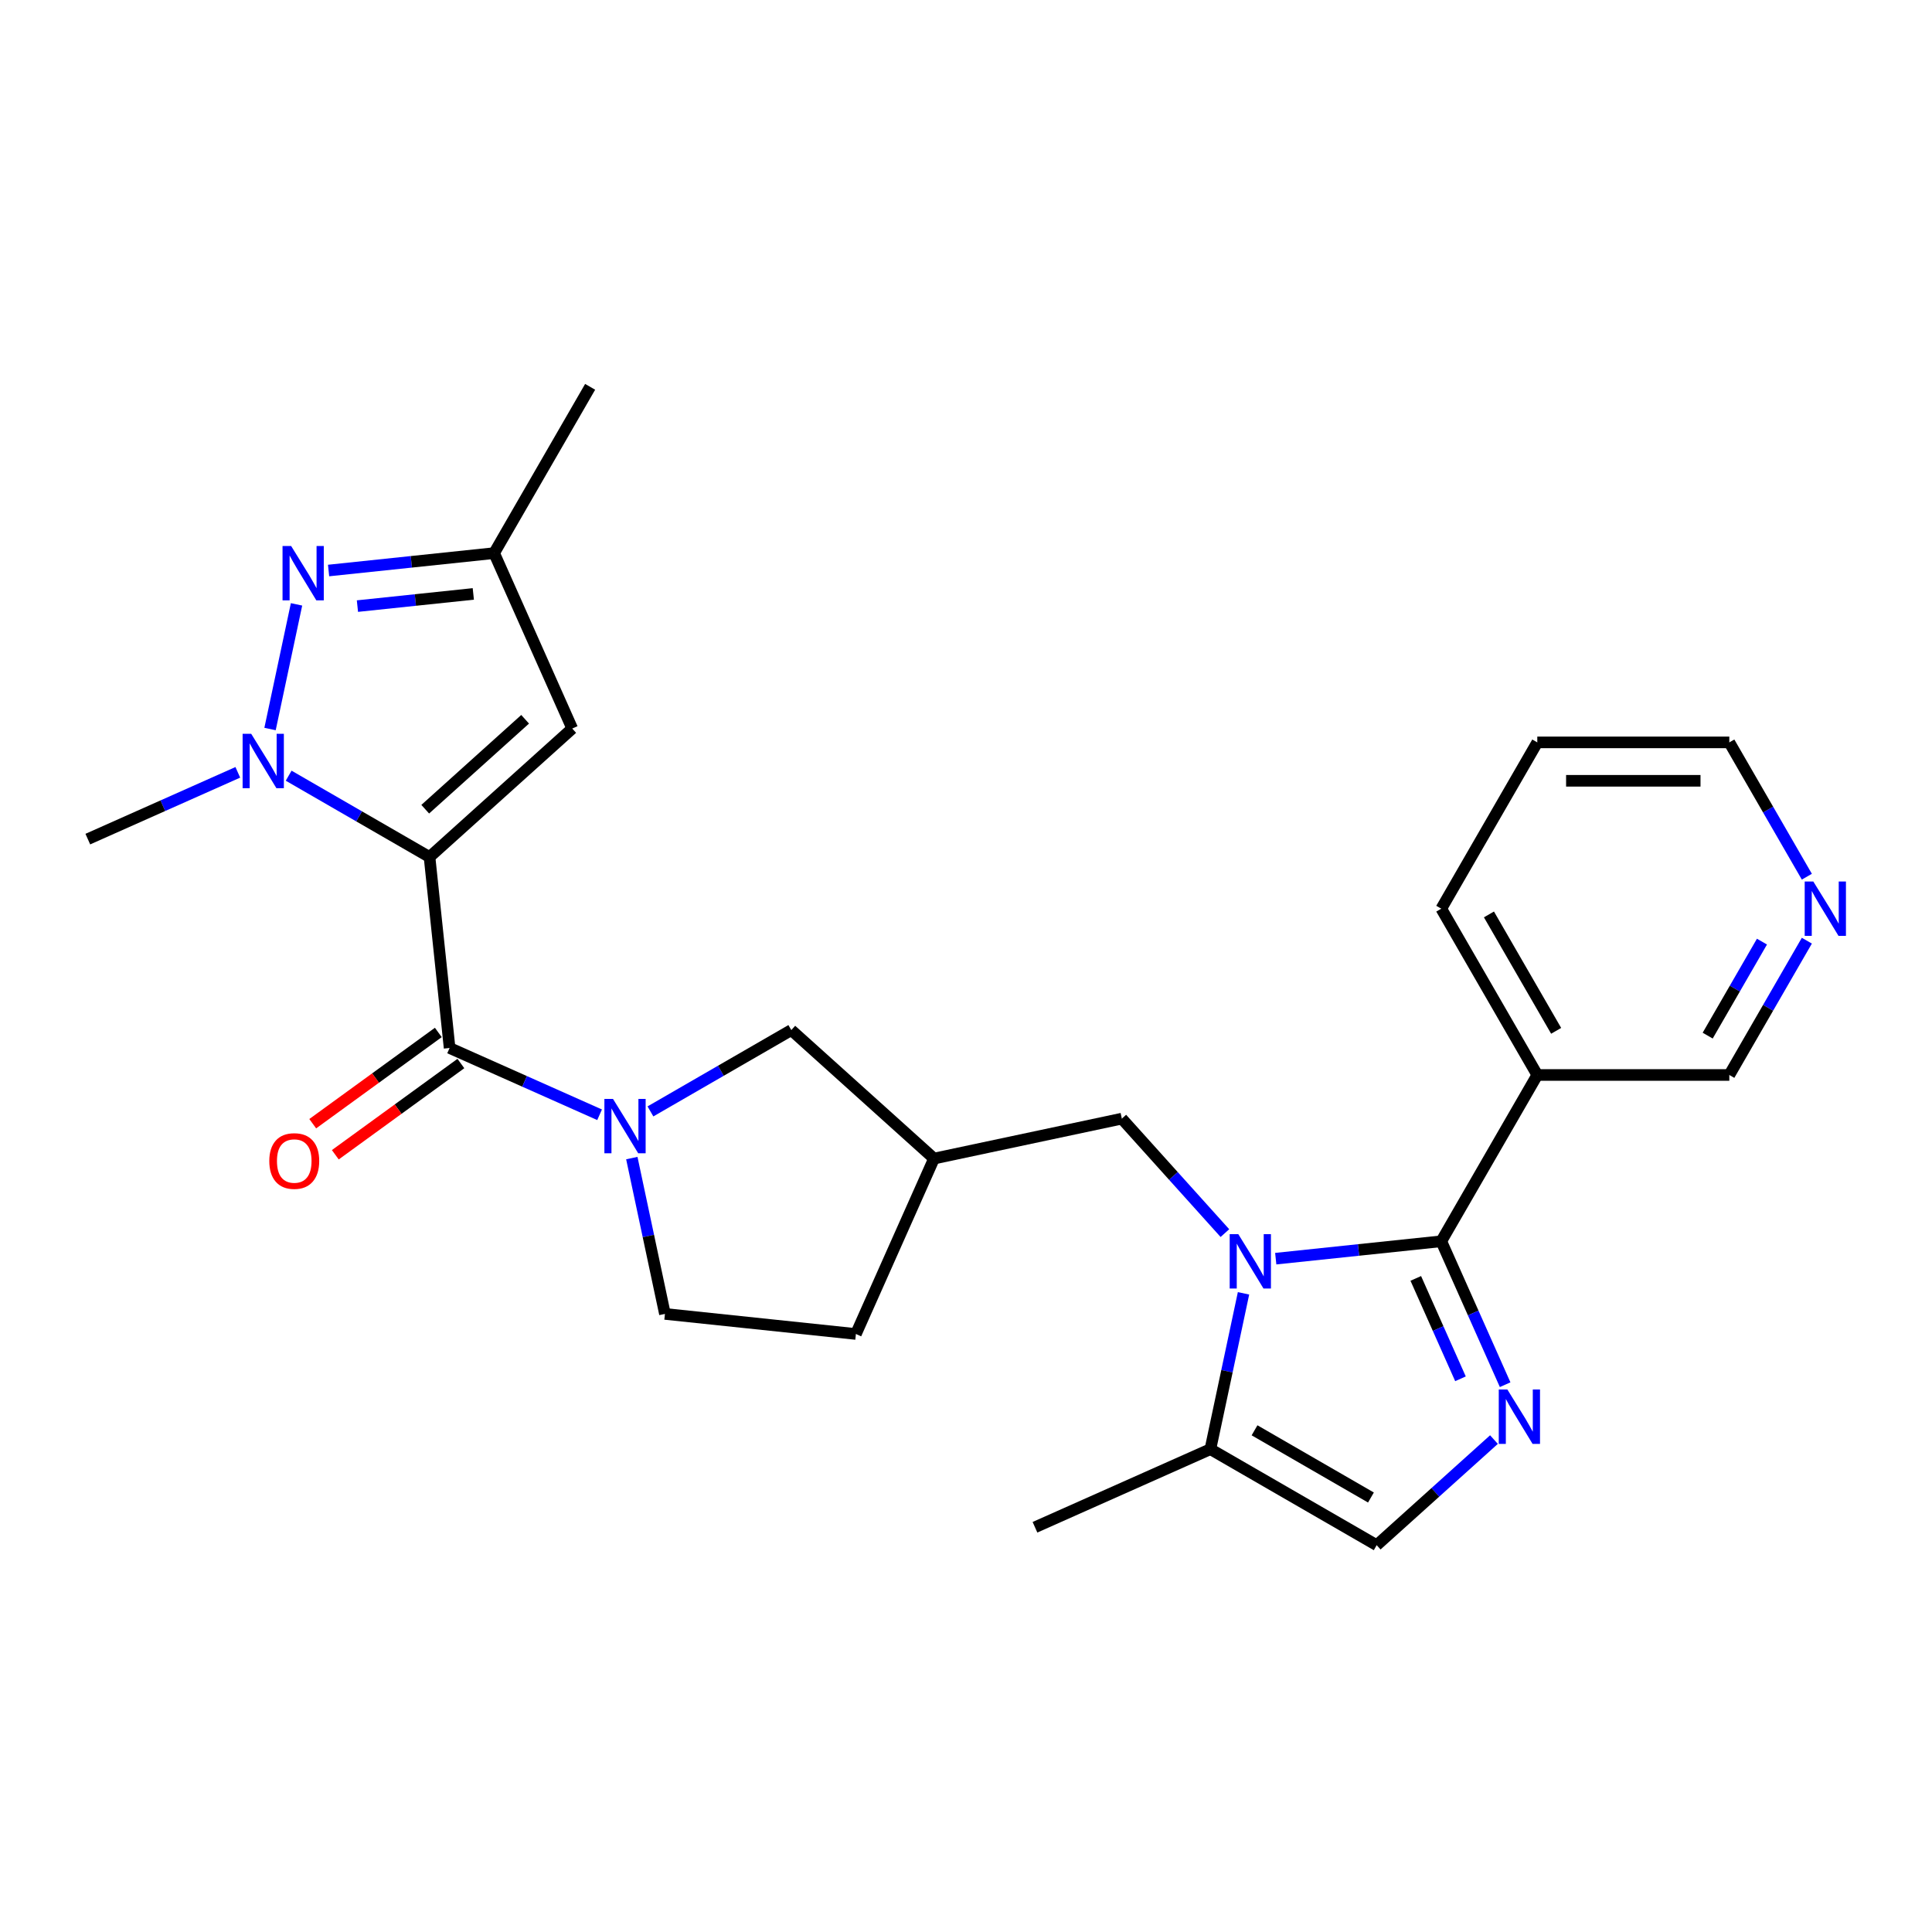 <?xml version='1.0' encoding='iso-8859-1'?>
<svg version='1.1' baseProfile='full'
              xmlns='http://www.w3.org/2000/svg'
                      xmlns:rdkit='http://www.rdkit.org/xml'
                      xmlns:xlink='http://www.w3.org/1999/xlink'
                  xml:space='preserve'
width='1000px' height='1000px' viewBox='0 0 1000 1000'>
<!-- END OF HEADER -->
<rect style='opacity:1.0;fill:#FFFFFF;stroke:none' width='1000' height='1000' x='0' y='0'> </rect>
<path class='bond-2' d='M 222.323,443.594 L 185.866,422.545' style='fill:none;fill-rule:evenodd;stroke:#000000;stroke-width:6px;stroke-linecap:butt;stroke-linejoin:miter;stroke-opacity:1' />
<path class='bond-2' d='M 185.866,422.545 L 149.41,401.497' style='fill:none;fill-rule:evenodd;stroke:#0000FF;stroke-width:6px;stroke-linecap:butt;stroke-linejoin:miter;stroke-opacity:1' />
<path class='bond-3' d='M 222.323,443.594 L 232.712,542.438' style='fill:none;fill-rule:evenodd;stroke:#000000;stroke-width:6px;stroke-linecap:butt;stroke-linejoin:miter;stroke-opacity:1' />
<path class='bond-7' d='M 222.323,443.594 L 296.184,377.09' style='fill:none;fill-rule:evenodd;stroke:#000000;stroke-width:6px;stroke-linecap:butt;stroke-linejoin:miter;stroke-opacity:1' />
<path class='bond-7' d='M 220.102,418.846 L 271.804,372.293' style='fill:none;fill-rule:evenodd;stroke:#000000;stroke-width:6px;stroke-linecap:butt;stroke-linejoin:miter;stroke-opacity:1' />
<path class='bond-0' d='M 746.006,642.479 L 703.163,646.982' style='fill:none;fill-rule:evenodd;stroke:#000000;stroke-width:6px;stroke-linecap:butt;stroke-linejoin:miter;stroke-opacity:1' />
<path class='bond-0' d='M 703.163,646.982 L 660.321,651.485' style='fill:none;fill-rule:evenodd;stroke:#0000FF;stroke-width:6px;stroke-linecap:butt;stroke-linejoin:miter;stroke-opacity:1' />
<path class='bond-4' d='M 746.006,642.479 L 762.532,679.598' style='fill:none;fill-rule:evenodd;stroke:#000000;stroke-width:6px;stroke-linecap:butt;stroke-linejoin:miter;stroke-opacity:1' />
<path class='bond-4' d='M 762.532,679.598 L 779.059,716.717' style='fill:none;fill-rule:evenodd;stroke:#0000FF;stroke-width:6px;stroke-linecap:butt;stroke-linejoin:miter;stroke-opacity:1' />
<path class='bond-4' d='M 732.805,661.7 L 744.373,687.683' style='fill:none;fill-rule:evenodd;stroke:#000000;stroke-width:6px;stroke-linecap:butt;stroke-linejoin:miter;stroke-opacity:1' />
<path class='bond-4' d='M 744.373,687.683 L 755.942,713.666' style='fill:none;fill-rule:evenodd;stroke:#0000FF;stroke-width:6px;stroke-linecap:butt;stroke-linejoin:miter;stroke-opacity:1' />
<path class='bond-10' d='M 746.006,642.479 L 795.7,556.406' style='fill:none;fill-rule:evenodd;stroke:#000000;stroke-width:6px;stroke-linecap:butt;stroke-linejoin:miter;stroke-opacity:1' />
<path class='bond-1' d='M 634.003,638.254 L 607.33,608.631' style='fill:none;fill-rule:evenodd;stroke:#0000FF;stroke-width:6px;stroke-linecap:butt;stroke-linejoin:miter;stroke-opacity:1' />
<path class='bond-1' d='M 607.33,608.631 L 580.658,579.008' style='fill:none;fill-rule:evenodd;stroke:#000000;stroke-width:6px;stroke-linecap:butt;stroke-linejoin:miter;stroke-opacity:1' />
<path class='bond-8' d='M 643.642,669.426 L 635.07,709.756' style='fill:none;fill-rule:evenodd;stroke:#0000FF;stroke-width:6px;stroke-linecap:butt;stroke-linejoin:miter;stroke-opacity:1' />
<path class='bond-8' d='M 635.07,709.756 L 626.498,750.085' style='fill:none;fill-rule:evenodd;stroke:#000000;stroke-width:6px;stroke-linecap:butt;stroke-linejoin:miter;stroke-opacity:1' />
<path class='bond-6' d='M 139.77,377.341 L 153.485,312.818' style='fill:none;fill-rule:evenodd;stroke:#0000FF;stroke-width:6px;stroke-linecap:butt;stroke-linejoin:miter;stroke-opacity:1' />
<path class='bond-19' d='M 123.091,399.758 L 84.273,417.041' style='fill:none;fill-rule:evenodd;stroke:#0000FF;stroke-width:6px;stroke-linecap:butt;stroke-linejoin:miter;stroke-opacity:1' />
<path class='bond-19' d='M 84.273,417.041 L 45.455,434.324' style='fill:none;fill-rule:evenodd;stroke:#000000;stroke-width:6px;stroke-linecap:butt;stroke-linejoin:miter;stroke-opacity:1' />
<path class='bond-5' d='M 232.712,542.438 L 271.531,559.721' style='fill:none;fill-rule:evenodd;stroke:#000000;stroke-width:6px;stroke-linecap:butt;stroke-linejoin:miter;stroke-opacity:1' />
<path class='bond-5' d='M 271.531,559.721 L 310.349,577.004' style='fill:none;fill-rule:evenodd;stroke:#0000FF;stroke-width:6px;stroke-linecap:butt;stroke-linejoin:miter;stroke-opacity:1' />
<path class='bond-15' d='M 226.87,534.397 L 194.37,558.01' style='fill:none;fill-rule:evenodd;stroke:#000000;stroke-width:6px;stroke-linecap:butt;stroke-linejoin:miter;stroke-opacity:1' />
<path class='bond-15' d='M 194.37,558.01 L 161.869,581.624' style='fill:none;fill-rule:evenodd;stroke:#FF0000;stroke-width:6px;stroke-linecap:butt;stroke-linejoin:miter;stroke-opacity:1' />
<path class='bond-15' d='M 238.554,550.478 L 206.053,574.092' style='fill:none;fill-rule:evenodd;stroke:#000000;stroke-width:6px;stroke-linecap:butt;stroke-linejoin:miter;stroke-opacity:1' />
<path class='bond-15' d='M 206.053,574.092 L 173.553,597.705' style='fill:none;fill-rule:evenodd;stroke:#FF0000;stroke-width:6px;stroke-linecap:butt;stroke-linejoin:miter;stroke-opacity:1' />
<path class='bond-28' d='M 773.272,745.124 L 742.921,772.451' style='fill:none;fill-rule:evenodd;stroke:#0000FF;stroke-width:6px;stroke-linecap:butt;stroke-linejoin:miter;stroke-opacity:1' />
<path class='bond-28' d='M 742.921,772.451 L 712.571,799.779' style='fill:none;fill-rule:evenodd;stroke:#000000;stroke-width:6px;stroke-linecap:butt;stroke-linejoin:miter;stroke-opacity:1' />
<path class='bond-13' d='M 336.667,575.265 L 373.124,554.217' style='fill:none;fill-rule:evenodd;stroke:#0000FF;stroke-width:6px;stroke-linecap:butt;stroke-linejoin:miter;stroke-opacity:1' />
<path class='bond-13' d='M 373.124,554.217 L 409.581,533.168' style='fill:none;fill-rule:evenodd;stroke:#000000;stroke-width:6px;stroke-linecap:butt;stroke-linejoin:miter;stroke-opacity:1' />
<path class='bond-16' d='M 327.028,599.421 L 335.6,639.75' style='fill:none;fill-rule:evenodd;stroke:#0000FF;stroke-width:6px;stroke-linecap:butt;stroke-linejoin:miter;stroke-opacity:1' />
<path class='bond-16' d='M 335.6,639.75 L 344.172,680.079' style='fill:none;fill-rule:evenodd;stroke:#000000;stroke-width:6px;stroke-linecap:butt;stroke-linejoin:miter;stroke-opacity:1' />
<path class='bond-26' d='M 170.074,295.3 L 212.916,290.797' style='fill:none;fill-rule:evenodd;stroke:#0000FF;stroke-width:6px;stroke-linecap:butt;stroke-linejoin:miter;stroke-opacity:1' />
<path class='bond-26' d='M 212.916,290.797 L 255.759,286.294' style='fill:none;fill-rule:evenodd;stroke:#000000;stroke-width:6px;stroke-linecap:butt;stroke-linejoin:miter;stroke-opacity:1' />
<path class='bond-26' d='M 185.004,313.718 L 214.994,310.566' style='fill:none;fill-rule:evenodd;stroke:#0000FF;stroke-width:6px;stroke-linecap:butt;stroke-linejoin:miter;stroke-opacity:1' />
<path class='bond-26' d='M 214.994,310.566 L 244.984,307.413' style='fill:none;fill-rule:evenodd;stroke:#000000;stroke-width:6px;stroke-linecap:butt;stroke-linejoin:miter;stroke-opacity:1' />
<path class='bond-11' d='M 296.184,377.09 L 255.759,286.294' style='fill:none;fill-rule:evenodd;stroke:#000000;stroke-width:6px;stroke-linecap:butt;stroke-linejoin:miter;stroke-opacity:1' />
<path class='bond-9' d='M 626.498,750.085 L 712.571,799.779' style='fill:none;fill-rule:evenodd;stroke:#000000;stroke-width:6px;stroke-linecap:butt;stroke-linejoin:miter;stroke-opacity:1' />
<path class='bond-9' d='M 649.348,740.324 L 709.599,775.11' style='fill:none;fill-rule:evenodd;stroke:#000000;stroke-width:6px;stroke-linecap:butt;stroke-linejoin:miter;stroke-opacity:1' />
<path class='bond-22' d='M 626.498,750.085 L 535.702,790.51' style='fill:none;fill-rule:evenodd;stroke:#000000;stroke-width:6px;stroke-linecap:butt;stroke-linejoin:miter;stroke-opacity:1' />
<path class='bond-20' d='M 795.7,556.406 L 895.089,556.406' style='fill:none;fill-rule:evenodd;stroke:#000000;stroke-width:6px;stroke-linecap:butt;stroke-linejoin:miter;stroke-opacity:1' />
<path class='bond-21' d='M 795.7,556.406 L 746.006,470.333' style='fill:none;fill-rule:evenodd;stroke:#000000;stroke-width:6px;stroke-linecap:butt;stroke-linejoin:miter;stroke-opacity:1' />
<path class='bond-21' d='M 805.461,533.557 L 770.675,473.305' style='fill:none;fill-rule:evenodd;stroke:#000000;stroke-width:6px;stroke-linecap:butt;stroke-linejoin:miter;stroke-opacity:1' />
<path class='bond-23' d='M 255.759,286.294 L 305.453,200.221' style='fill:none;fill-rule:evenodd;stroke:#000000;stroke-width:6px;stroke-linecap:butt;stroke-linejoin:miter;stroke-opacity:1' />
<path class='bond-12' d='M 580.658,579.008 L 483.441,599.672' style='fill:none;fill-rule:evenodd;stroke:#000000;stroke-width:6px;stroke-linecap:butt;stroke-linejoin:miter;stroke-opacity:1' />
<path class='bond-14' d='M 409.581,533.168 L 483.441,599.672' style='fill:none;fill-rule:evenodd;stroke:#000000;stroke-width:6px;stroke-linecap:butt;stroke-linejoin:miter;stroke-opacity:1' />
<path class='bond-27' d='M 483.441,599.672 L 443.016,690.468' style='fill:none;fill-rule:evenodd;stroke:#000000;stroke-width:6px;stroke-linecap:butt;stroke-linejoin:miter;stroke-opacity:1' />
<path class='bond-18' d='M 344.172,680.079 L 443.016,690.468' style='fill:none;fill-rule:evenodd;stroke:#000000;stroke-width:6px;stroke-linecap:butt;stroke-linejoin:miter;stroke-opacity:1' />
<path class='bond-17' d='M 935.223,486.892 L 915.156,521.649' style='fill:none;fill-rule:evenodd;stroke:#0000FF;stroke-width:6px;stroke-linecap:butt;stroke-linejoin:miter;stroke-opacity:1' />
<path class='bond-17' d='M 915.156,521.649 L 895.089,556.406' style='fill:none;fill-rule:evenodd;stroke:#000000;stroke-width:6px;stroke-linecap:butt;stroke-linejoin:miter;stroke-opacity:1' />
<path class='bond-17' d='M 911.988,487.38 L 897.941,511.71' style='fill:none;fill-rule:evenodd;stroke:#0000FF;stroke-width:6px;stroke-linecap:butt;stroke-linejoin:miter;stroke-opacity:1' />
<path class='bond-17' d='M 897.941,511.71 L 883.894,536.04' style='fill:none;fill-rule:evenodd;stroke:#000000;stroke-width:6px;stroke-linecap:butt;stroke-linejoin:miter;stroke-opacity:1' />
<path class='bond-29' d='M 935.223,453.775 L 915.156,419.018' style='fill:none;fill-rule:evenodd;stroke:#0000FF;stroke-width:6px;stroke-linecap:butt;stroke-linejoin:miter;stroke-opacity:1' />
<path class='bond-29' d='M 915.156,419.018 L 895.089,384.26' style='fill:none;fill-rule:evenodd;stroke:#000000;stroke-width:6px;stroke-linecap:butt;stroke-linejoin:miter;stroke-opacity:1' />
<path class='bond-25' d='M 746.006,470.333 L 795.7,384.26' style='fill:none;fill-rule:evenodd;stroke:#000000;stroke-width:6px;stroke-linecap:butt;stroke-linejoin:miter;stroke-opacity:1' />
<path class='bond-24' d='M 895.089,384.26 L 795.7,384.26' style='fill:none;fill-rule:evenodd;stroke:#000000;stroke-width:6px;stroke-linecap:butt;stroke-linejoin:miter;stroke-opacity:1' />
<path class='bond-24' d='M 880.18,404.138 L 810.608,404.138' style='fill:none;fill-rule:evenodd;stroke:#000000;stroke-width:6px;stroke-linecap:butt;stroke-linejoin:miter;stroke-opacity:1' />
<path  class='atom-2' d='M 640.94 638.795
L 650.163 653.703
Q 651.078 655.174, 652.549 657.838
Q 654.02 660.501, 654.099 660.66
L 654.099 638.795
L 657.836 638.795
L 657.836 666.942
L 653.98 666.942
L 644.081 650.642
Q 642.928 648.734, 641.695 646.547
Q 640.503 644.361, 640.145 643.685
L 640.145 666.942
L 636.488 666.942
L 636.488 638.795
L 640.94 638.795
' fill='#0000FF'/>
<path  class='atom-3' d='M 130.029 379.826
L 139.252 394.734
Q 140.166 396.205, 141.637 398.869
Q 143.108 401.532, 143.188 401.691
L 143.188 379.826
L 146.925 379.826
L 146.925 407.973
L 143.069 407.973
L 133.169 391.673
Q 132.017 389.765, 130.784 387.578
Q 129.591 385.392, 129.234 384.716
L 129.234 407.973
L 125.576 407.973
L 125.576 379.826
L 130.029 379.826
' fill='#0000FF'/>
<path  class='atom-5' d='M 780.209 719.202
L 789.432 734.11
Q 790.347 735.581, 791.818 738.245
Q 793.289 740.908, 793.368 741.067
L 793.368 719.202
L 797.105 719.202
L 797.105 747.349
L 793.249 747.349
L 783.35 731.049
Q 782.197 729.141, 780.964 726.954
Q 779.772 724.768, 779.414 724.092
L 779.414 747.349
L 775.757 747.349
L 775.757 719.202
L 780.209 719.202
' fill='#0000FF'/>
<path  class='atom-6' d='M 317.287 568.789
L 326.51 583.697
Q 327.424 585.168, 328.895 587.832
Q 330.366 590.496, 330.446 590.655
L 330.446 568.789
L 334.183 568.789
L 334.183 596.936
L 330.326 596.936
L 320.427 580.636
Q 319.274 578.728, 318.042 576.542
Q 316.849 574.355, 316.491 573.679
L 316.491 596.936
L 312.834 596.936
L 312.834 568.789
L 317.287 568.789
' fill='#0000FF'/>
<path  class='atom-7' d='M 150.693 282.609
L 159.916 297.518
Q 160.83 298.989, 162.301 301.652
Q 163.772 304.316, 163.852 304.475
L 163.852 282.609
L 167.589 282.609
L 167.589 310.756
L 163.733 310.756
L 153.833 294.456
Q 152.681 292.548, 151.448 290.362
Q 150.255 288.175, 149.898 287.499
L 149.898 310.756
L 146.24 310.756
L 146.24 282.609
L 150.693 282.609
' fill='#0000FF'/>
<path  class='atom-16' d='M 139.385 600.936
Q 139.385 594.178, 142.724 590.401
Q 146.064 586.624, 152.305 586.624
Q 158.547 586.624, 161.886 590.401
Q 165.226 594.178, 165.226 600.936
Q 165.226 607.774, 161.847 611.67
Q 158.467 615.527, 152.305 615.527
Q 146.104 615.527, 142.724 611.67
Q 139.385 607.814, 139.385 600.936
M 152.305 612.346
Q 156.599 612.346, 158.905 609.484
Q 161.25 606.582, 161.25 600.936
Q 161.25 595.41, 158.905 592.627
Q 156.599 589.805, 152.305 589.805
Q 148.012 589.805, 145.666 592.588
Q 143.36 595.371, 143.36 600.936
Q 143.36 606.621, 145.666 609.484
Q 148.012 612.346, 152.305 612.346
' fill='#FF0000'/>
<path  class='atom-18' d='M 938.561 456.26
L 947.784 471.168
Q 948.699 472.639, 950.17 475.303
Q 951.641 477.966, 951.72 478.125
L 951.72 456.26
L 955.457 456.26
L 955.457 484.407
L 951.601 484.407
L 941.702 468.107
Q 940.549 466.199, 939.317 464.012
Q 938.124 461.826, 937.766 461.15
L 937.766 484.407
L 934.109 484.407
L 934.109 456.26
L 938.561 456.26
' fill='#0000FF'/>
</svg>
